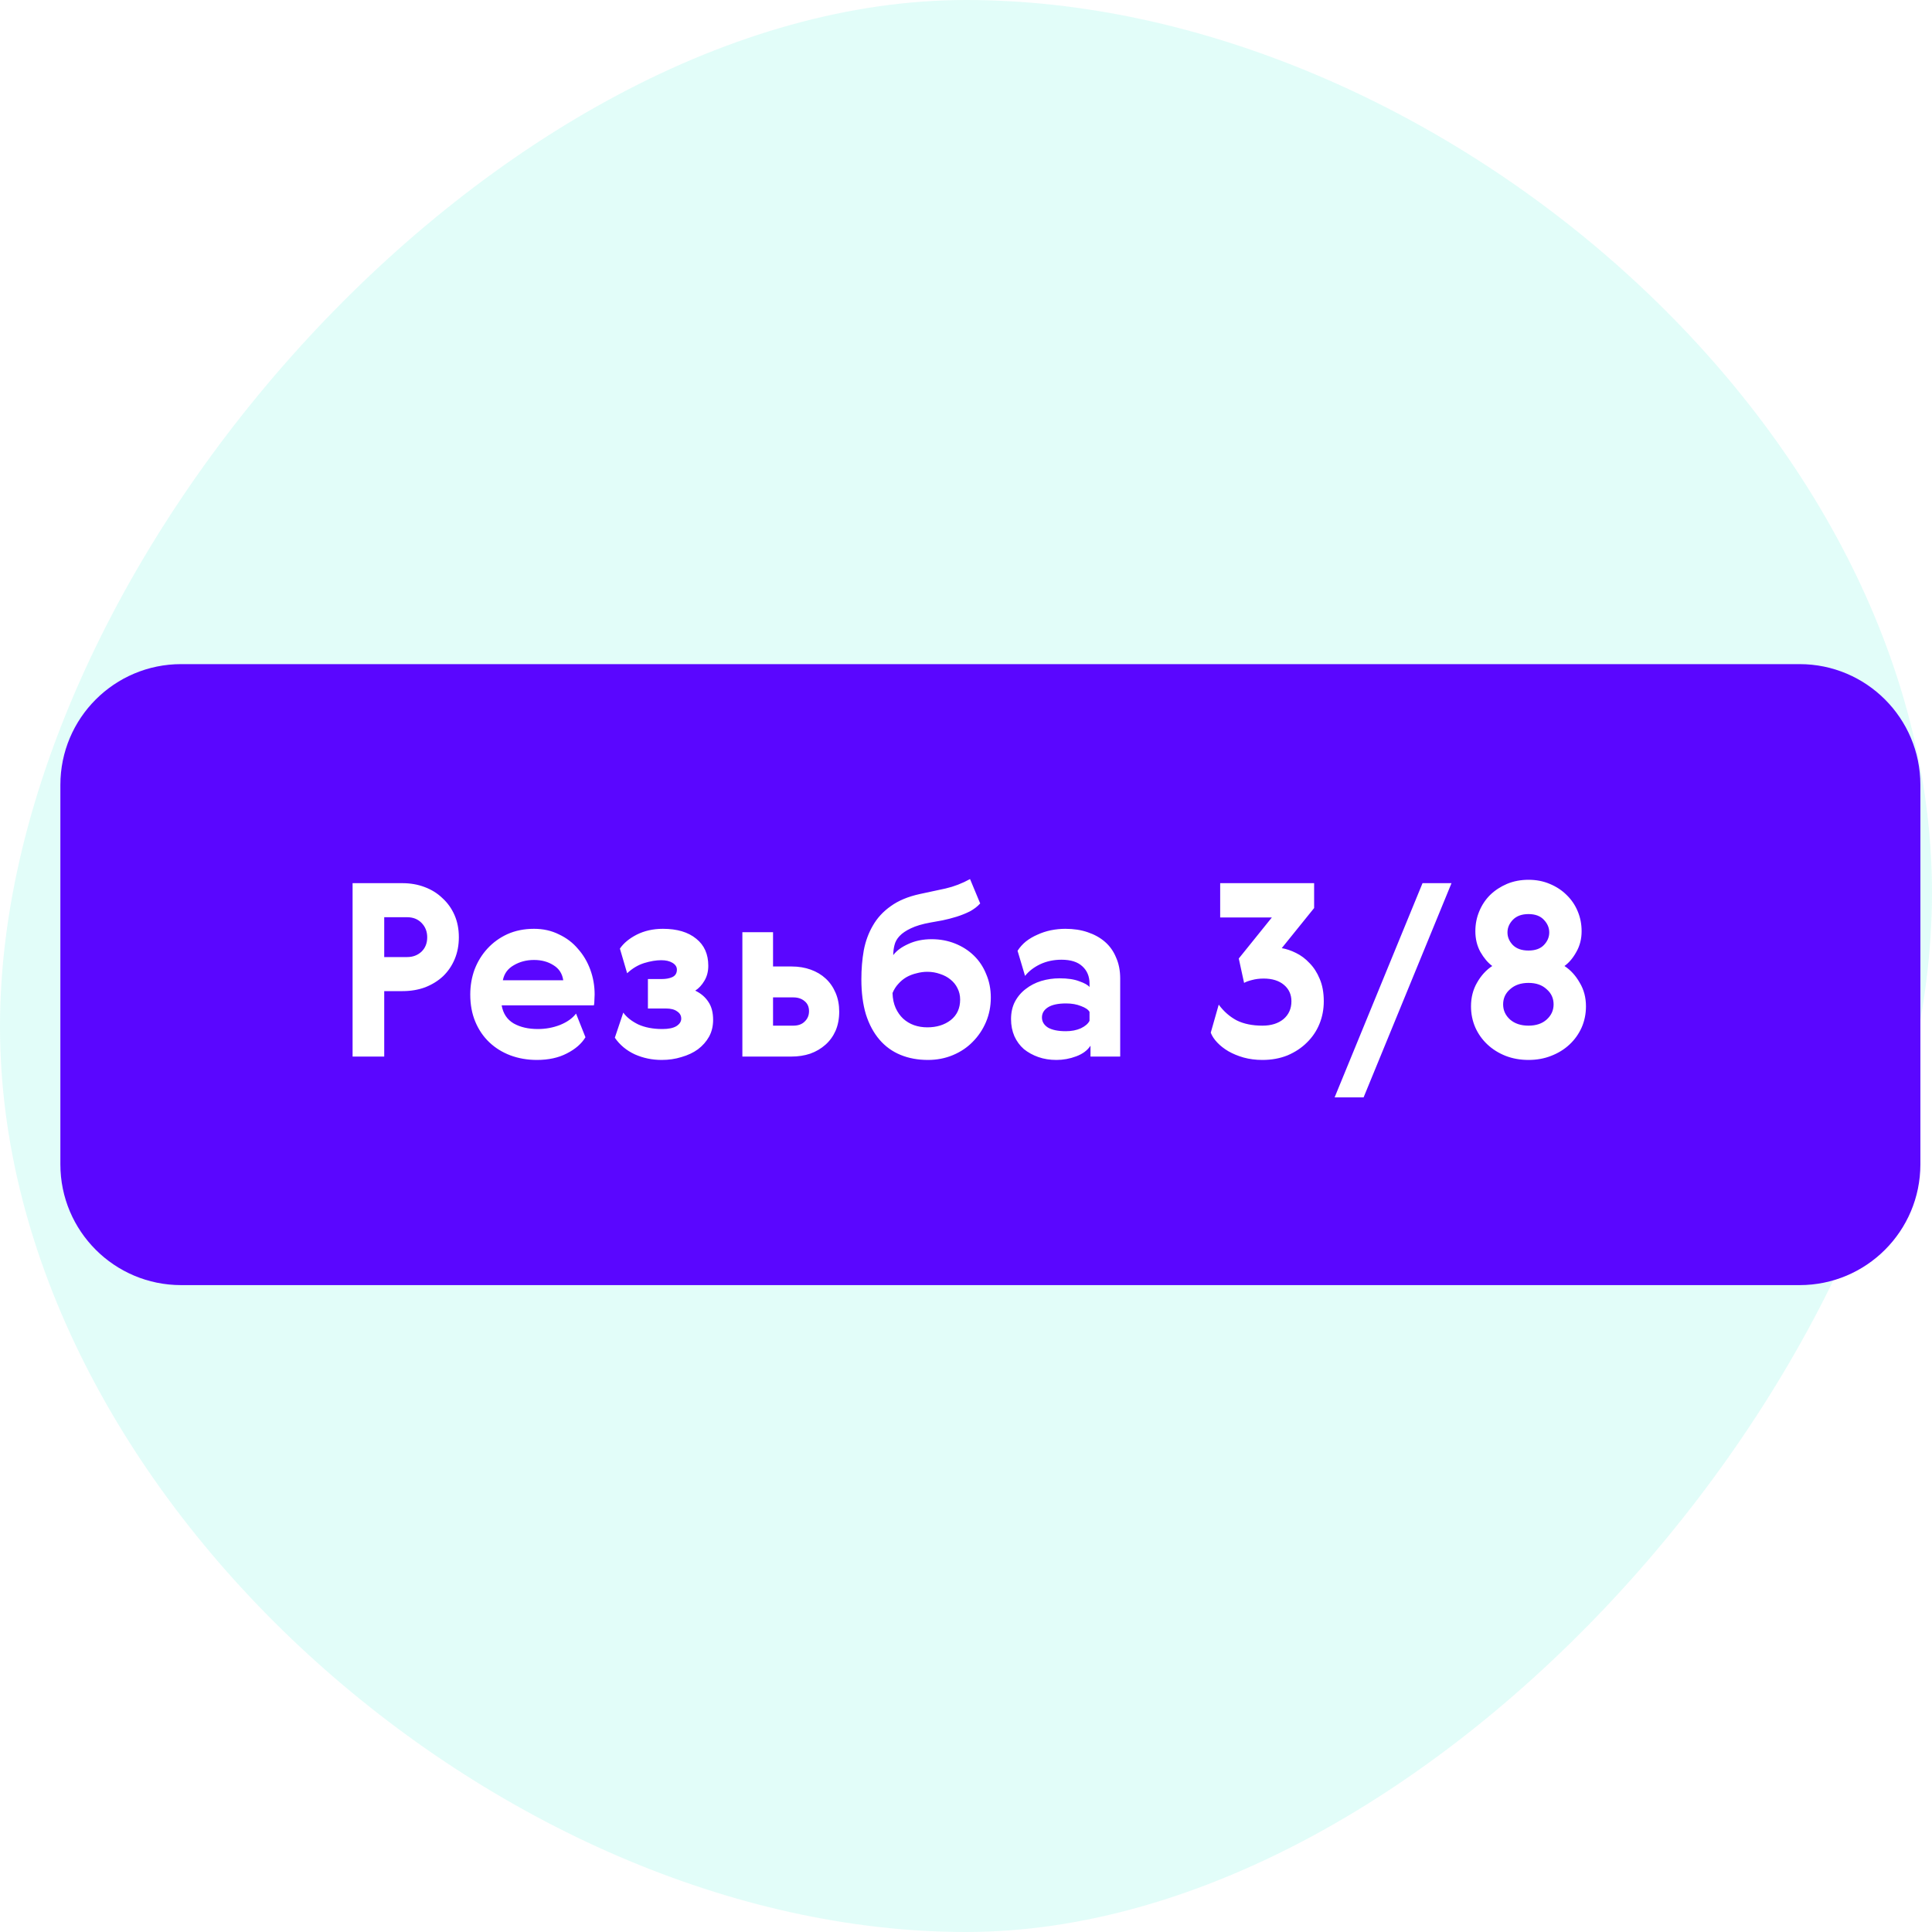 <svg width="64" height="64" viewBox="0 0 64 64" fill="none" xmlns="http://www.w3.org/2000/svg">
<rect width="64" height="64" fill="white"/>
<path opacity="0.116" d="M32 64C47.464 64 64 45.032 64 29.568C64 14.104 47.464 0 32 0C16.536 0 0 18.536 0 34C0 49.464 16.536 64 32 64Z" fill="#04EBCD"/>
<g clip-path="url(#clip0)">
<path fill-rule="evenodd" clip-rule="evenodd" d="M2 26C2 23.791 3.791 22 6 22H59.615C61.824 22 63.615 23.791 63.615 26V38.571C63.615 40.781 61.824 42.571 59.615 42.571H6C3.791 42.571 2 40.781 2 38.571V26Z" fill="#5A06FF"/>
<path d="M13.328 29.256C13.595 29.256 13.84 29.299 14.064 29.384C14.293 29.469 14.491 29.592 14.656 29.752C14.827 29.907 14.96 30.093 15.056 30.312C15.152 30.531 15.2 30.776 15.2 31.048C15.2 31.309 15.155 31.549 15.064 31.768C14.973 31.987 14.845 32.176 14.68 32.336C14.515 32.491 14.317 32.613 14.088 32.704C13.859 32.789 13.608 32.832 13.336 32.832H12.728V35H11.68V29.256H13.328ZM12.728 30.384V31.704H13.488C13.675 31.704 13.832 31.645 13.96 31.528C14.088 31.405 14.152 31.245 14.152 31.048C14.152 30.861 14.091 30.704 13.968 30.576C13.845 30.448 13.685 30.384 13.488 30.384H12.728ZM17.818 34.088C18.074 34.088 18.32 34.043 18.554 33.952C18.789 33.856 18.965 33.731 19.082 33.576L19.394 34.36C19.266 34.573 19.061 34.752 18.778 34.896C18.501 35.04 18.17 35.112 17.786 35.112C17.471 35.112 17.178 35.061 16.906 34.96C16.64 34.859 16.407 34.715 16.21 34.528C16.013 34.341 15.858 34.115 15.746 33.848C15.634 33.581 15.578 33.28 15.578 32.944C15.578 32.651 15.626 32.373 15.722 32.112C15.823 31.851 15.965 31.621 16.146 31.424C16.333 31.221 16.554 31.061 16.81 30.944C17.072 30.827 17.365 30.768 17.69 30.768C17.994 30.768 18.269 30.829 18.514 30.952C18.765 31.069 18.976 31.229 19.146 31.432C19.322 31.629 19.458 31.859 19.554 32.12C19.65 32.381 19.698 32.656 19.698 32.944C19.698 33.003 19.695 33.067 19.69 33.136C19.69 33.2 19.685 33.256 19.674 33.304H16.618C16.666 33.576 16.799 33.776 17.018 33.904C17.237 34.027 17.503 34.088 17.818 34.088ZM18.658 32.472C18.626 32.253 18.52 32.088 18.338 31.976C18.157 31.859 17.941 31.8 17.69 31.8C17.439 31.8 17.215 31.859 17.018 31.976C16.821 32.088 16.701 32.253 16.658 32.472H18.658ZM21.943 34.088C22.146 34.088 22.301 34.056 22.407 33.992C22.514 33.923 22.567 33.84 22.567 33.744C22.567 33.643 22.522 33.563 22.431 33.504C22.346 33.44 22.223 33.408 22.063 33.408H21.463V32.432H21.919C22.058 32.432 22.175 32.411 22.271 32.368C22.373 32.32 22.423 32.237 22.423 32.12C22.423 32.029 22.375 31.955 22.279 31.896C22.183 31.837 22.058 31.808 21.903 31.808C21.733 31.808 21.543 31.84 21.335 31.904C21.133 31.968 20.946 32.08 20.775 32.24L20.535 31.424C20.658 31.243 20.845 31.088 21.095 30.96C21.351 30.832 21.639 30.768 21.959 30.768C22.429 30.768 22.797 30.877 23.063 31.096C23.33 31.309 23.463 31.608 23.463 31.992C23.463 32.179 23.421 32.344 23.335 32.488C23.25 32.632 23.149 32.741 23.031 32.816C23.218 32.907 23.362 33.029 23.463 33.184C23.57 33.339 23.623 33.539 23.623 33.784C23.623 33.992 23.578 34.179 23.487 34.344C23.397 34.504 23.274 34.643 23.119 34.76C22.965 34.872 22.783 34.957 22.575 35.016C22.373 35.08 22.154 35.112 21.919 35.112C21.605 35.112 21.309 35.051 21.031 34.928C20.754 34.8 20.533 34.616 20.367 34.376L20.647 33.544C20.759 33.699 20.925 33.829 21.143 33.936C21.367 34.037 21.634 34.088 21.943 34.088ZM25.608 30.88V32.016H26.224C26.454 32.016 26.664 32.051 26.856 32.12C27.048 32.189 27.214 32.288 27.352 32.416C27.491 32.544 27.6 32.701 27.68 32.888C27.76 33.075 27.8 33.283 27.8 33.512C27.8 33.747 27.76 33.957 27.68 34.144C27.6 34.325 27.488 34.48 27.344 34.608C27.2 34.736 27.032 34.835 26.84 34.904C26.648 34.968 26.44 35 26.216 35H24.592V30.88H25.608ZM26.28 33.976C26.44 33.976 26.566 33.931 26.656 33.84C26.752 33.749 26.8 33.635 26.8 33.496C26.8 33.352 26.75 33.24 26.648 33.16C26.552 33.08 26.43 33.04 26.28 33.04H25.608V33.976H26.28ZM32.47 29.928C32.379 30.029 32.264 30.117 32.126 30.192C31.987 30.261 31.84 30.32 31.686 30.368C31.531 30.416 31.376 30.456 31.222 30.488C31.072 30.515 30.939 30.539 30.822 30.56C30.555 30.608 30.339 30.672 30.174 30.752C30.014 30.827 29.888 30.912 29.798 31.008C29.712 31.099 29.656 31.2 29.63 31.312C29.603 31.419 29.59 31.528 29.59 31.64C29.696 31.496 29.862 31.373 30.086 31.272C30.315 31.165 30.574 31.112 30.862 31.112C31.139 31.112 31.398 31.16 31.638 31.256C31.878 31.352 32.086 31.485 32.262 31.656C32.438 31.827 32.574 32.032 32.67 32.272C32.771 32.507 32.822 32.765 32.822 33.048C32.822 33.336 32.768 33.605 32.662 33.856C32.555 34.107 32.408 34.325 32.222 34.512C32.04 34.699 31.822 34.845 31.566 34.952C31.31 35.059 31.035 35.112 30.742 35.112C30.406 35.112 30.102 35.056 29.83 34.944C29.558 34.832 29.326 34.664 29.134 34.44C28.942 34.216 28.792 33.939 28.686 33.608C28.584 33.272 28.534 32.883 28.534 32.44C28.534 32.104 28.56 31.784 28.614 31.48C28.672 31.176 28.774 30.901 28.918 30.656C29.062 30.405 29.259 30.192 29.51 30.016C29.76 29.835 30.08 29.701 30.47 29.616C30.763 29.552 31.048 29.491 31.326 29.432C31.603 29.368 31.872 29.264 32.134 29.12L32.47 29.928ZM30.718 34.032C31.027 34.032 31.286 33.952 31.494 33.792C31.702 33.627 31.806 33.4 31.806 33.112C31.806 32.973 31.776 32.848 31.718 32.736C31.664 32.624 31.587 32.528 31.486 32.448C31.39 32.368 31.275 32.307 31.142 32.264C31.008 32.216 30.867 32.192 30.718 32.192C30.6 32.192 30.483 32.208 30.366 32.24C30.248 32.267 30.136 32.309 30.03 32.368C29.928 32.427 29.838 32.501 29.758 32.592C29.678 32.677 29.614 32.779 29.566 32.896C29.571 33.083 29.606 33.248 29.67 33.392C29.734 33.531 29.816 33.648 29.918 33.744C30.024 33.84 30.144 33.912 30.278 33.96C30.416 34.008 30.563 34.032 30.718 34.032ZM36.092 33.52C36.05 33.445 35.956 33.381 35.812 33.328C35.668 33.269 35.503 33.24 35.316 33.24C35.05 33.24 34.85 33.283 34.716 33.368C34.583 33.453 34.516 33.565 34.516 33.704C34.516 33.843 34.583 33.955 34.716 34.04C34.855 34.12 35.052 34.16 35.308 34.16C35.495 34.16 35.66 34.128 35.804 34.064C35.948 33.995 36.044 33.912 36.092 33.816V33.52ZM33.708 31.496C33.783 31.379 33.876 31.275 33.988 31.184C34.106 31.093 34.234 31.019 34.372 30.96C34.511 30.896 34.658 30.848 34.812 30.816C34.972 30.784 35.132 30.768 35.292 30.768C35.564 30.768 35.81 30.805 36.028 30.88C36.252 30.955 36.444 31.061 36.604 31.2C36.764 31.339 36.887 31.512 36.972 31.72C37.063 31.923 37.108 32.155 37.108 32.416V35H36.124V34.64C36.023 34.795 35.866 34.912 35.652 34.992C35.439 35.072 35.22 35.112 34.996 35.112C34.778 35.112 34.578 35.08 34.396 35.016C34.215 34.952 34.055 34.864 33.916 34.752C33.783 34.635 33.679 34.493 33.604 34.328C33.53 34.157 33.492 33.968 33.492 33.76C33.492 33.541 33.535 33.349 33.62 33.184C33.711 33.013 33.831 32.872 33.98 32.76C34.13 32.643 34.3 32.555 34.492 32.496C34.69 32.437 34.892 32.408 35.1 32.408C35.367 32.408 35.583 32.44 35.748 32.504C35.919 32.563 36.034 32.627 36.092 32.696V32.584C36.092 32.344 36.012 32.152 35.852 32.008C35.698 31.864 35.468 31.792 35.164 31.792C34.903 31.792 34.666 31.843 34.452 31.944C34.244 32.045 34.079 32.173 33.956 32.328L33.708 31.496ZM41.82 33.976C42.108 33.976 42.34 33.904 42.516 33.76C42.692 33.611 42.78 33.413 42.78 33.168C42.78 32.944 42.697 32.763 42.532 32.624C42.366 32.485 42.142 32.416 41.86 32.416C41.721 32.416 41.593 32.432 41.476 32.464C41.364 32.491 41.276 32.523 41.212 32.56L41.036 31.752L42.132 30.392H40.42V29.256H43.532V30.08L42.46 31.408C42.614 31.435 42.772 31.488 42.932 31.568C43.097 31.648 43.246 31.76 43.38 31.904C43.518 32.043 43.63 32.216 43.716 32.424C43.806 32.632 43.852 32.88 43.852 33.168C43.852 33.435 43.804 33.685 43.708 33.92C43.612 34.155 43.473 34.36 43.292 34.536C43.116 34.712 42.902 34.853 42.652 34.96C42.401 35.061 42.124 35.112 41.82 35.112C41.596 35.112 41.388 35.085 41.196 35.032C41.009 34.979 40.841 34.909 40.692 34.824C40.548 34.739 40.425 34.643 40.324 34.536C40.222 34.429 40.15 34.32 40.108 34.208L40.372 33.28C40.537 33.504 40.734 33.677 40.964 33.8C41.198 33.917 41.484 33.976 41.82 33.976ZM45.171 36.352H44.211L47.123 29.256H48.083L45.171 36.352ZM51.825 32C52.028 32.133 52.196 32.317 52.329 32.552C52.468 32.781 52.537 33.043 52.537 33.336C52.537 33.587 52.489 33.821 52.393 34.04C52.297 34.253 52.164 34.44 51.993 34.6C51.822 34.76 51.62 34.885 51.385 34.976C51.156 35.067 50.905 35.112 50.633 35.112C50.361 35.112 50.108 35.067 49.873 34.976C49.644 34.885 49.444 34.76 49.273 34.6C49.102 34.44 48.969 34.253 48.873 34.04C48.777 33.821 48.729 33.587 48.729 33.336C48.729 33.043 48.796 32.781 48.929 32.552C49.062 32.317 49.23 32.133 49.433 32C49.289 31.893 49.158 31.739 49.041 31.536C48.929 31.333 48.873 31.104 48.873 30.848C48.873 30.613 48.916 30.395 49.001 30.192C49.086 29.984 49.206 29.803 49.361 29.648C49.521 29.493 49.708 29.371 49.921 29.28C50.14 29.189 50.377 29.144 50.633 29.144C50.889 29.144 51.124 29.189 51.337 29.28C51.556 29.371 51.742 29.493 51.897 29.648C52.057 29.803 52.18 29.984 52.265 30.192C52.35 30.395 52.393 30.613 52.393 30.848C52.393 31.104 52.334 31.333 52.217 31.536C52.105 31.739 51.974 31.893 51.825 32ZM51.145 30.472C51.028 30.344 50.857 30.28 50.633 30.28C50.409 30.28 50.236 30.344 50.113 30.472C49.996 30.595 49.937 30.733 49.937 30.888C49.937 31.043 49.996 31.181 50.113 31.304C50.236 31.427 50.409 31.488 50.633 31.488C50.857 31.488 51.028 31.427 51.145 31.304C51.262 31.181 51.321 31.043 51.321 30.888C51.321 30.733 51.262 30.595 51.145 30.472ZM50.025 33.776C50.18 33.909 50.382 33.976 50.633 33.976C50.884 33.976 51.084 33.909 51.233 33.776C51.388 33.637 51.465 33.469 51.465 33.272C51.465 33.069 51.388 32.901 51.233 32.768C51.084 32.629 50.884 32.56 50.633 32.56C50.382 32.56 50.18 32.629 50.025 32.768C49.87 32.901 49.793 33.069 49.793 33.272C49.793 33.469 49.87 33.637 50.025 33.776Z" fill="white"/>
</g>
<defs>
<clipPath id="clip0">
<rect x="2" y="22" width="62" height="21" fill="white"/>
</clipPath>
</defs>
</svg>
